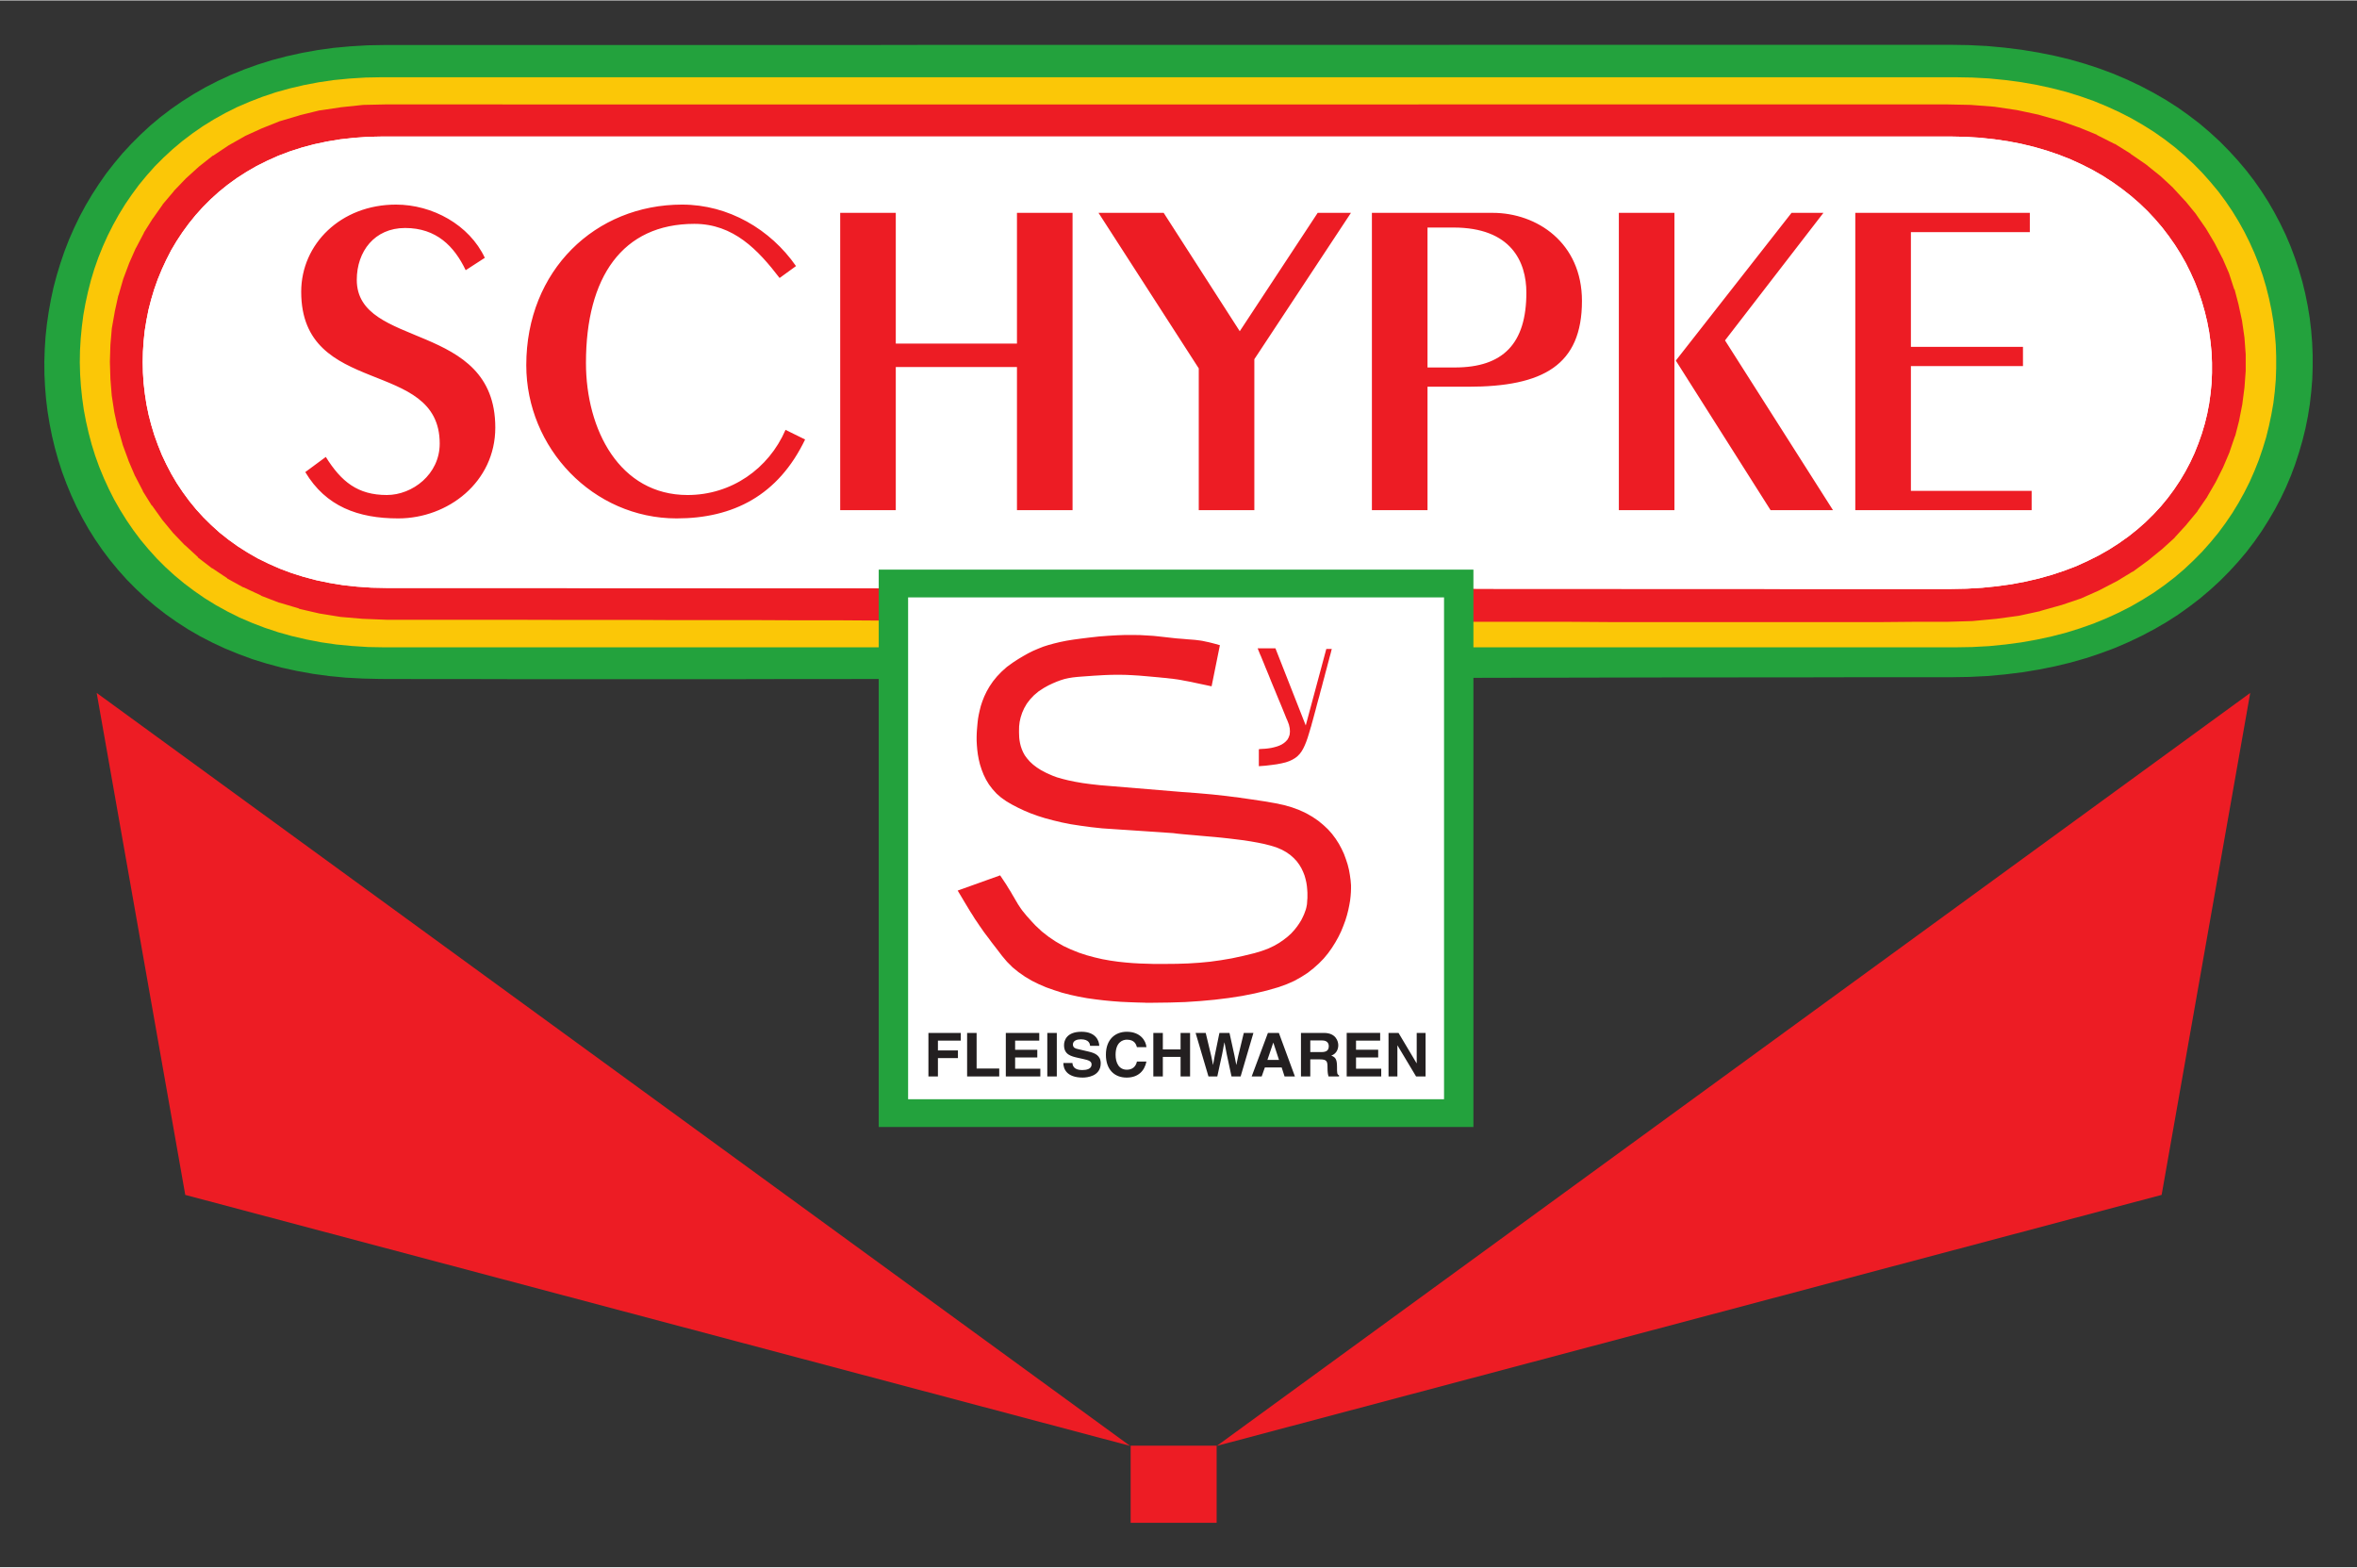 <?xml version="1.0" encoding="UTF-8" standalone="no"?>
<!DOCTYPE svg PUBLIC "-//W3C//DTD SVG 1.1//EN" "http://www.w3.org/Graphics/SVG/1.1/DTD/svg11.dtd">
<!-- Created with Inkscape (http://www.inkscape.org/) by Marsupilami -->
<svg
   xmlns:svg="http://www.w3.org/2000/svg"
   xmlns="http://www.w3.org/2000/svg"
   version="1.1"
   width="1024"
   height="681"
   viewBox="-8.801 -8.801 467.897 310.985"
   id="svg5239">
  <rect x="-8.801" y="-8.801" width="467.897" height="310.985" fill="#333333" stroke="none"/>
  <defs
     id="defs5241" />
  <path
     d="m 92.574,125.919 45.651,0 9.435,-0.021 9.511,0 9.571,-0.019 9.654,-0.02 9.714,0 9.756,-0.024 9.771,-0.019 9.816,-0.019 9.855,-0.019 9.855,-0.022 9.854,-0.02 9.832,-0.019 9.832,-0.022 9.818,-0.019 9.794,-0.019 9.736,-0.021 9.693,-0.021 9.634,-0.02 9.574,-0.019 9.511,0 9.411,-0.021 9.315,0 9.229,-0.019 18.121,0 3.68,-0.062 3.6,-0.18 3.479,-0.323 3.399,-0.42 3.3,-0.544 3.197,-0.644 3.095,-0.745 3.015,-0.864 2.899,-0.966 2.817,-1.045 2.712,-1.167 2.614,-1.246 2.515,-1.326 2.435,-1.41 2.314,-1.486 2.231,-1.59 2.126,-1.629 2.035,-1.73 1.949,-1.788 1.834,-1.851 1.749,-1.911 1.65,-1.951 1.549,-2.03 1.445,-2.071 1.351,-2.132 1.266,-2.152 1.163,-2.212 1.071,-2.252 0.964,-2.271 0.863,-2.315 0.765,-2.354 0.682,-2.35 0.588,-2.395 0.48,-2.394 0.385,-2.433 0.278,-2.413 0.204,-2.454 0.079,-2.433 0,-2.455 -0.101,-2.433 -0.199,-2.455 -0.285,-2.414 -0.399,-2.434 -0.485,-2.393 -0.581,-2.393 -0.686,-2.354 -0.784,-2.353 -0.866,-2.312 -0.964,-2.274 -1.087,-2.252 -1.165,-2.21 -1.245,-2.154 -1.366,-2.132 -1.451,-2.071 -1.567,-2.031 -1.65,-1.95 -1.75,-1.91 -1.83,-1.851 -1.949,-1.79 -2.033,-1.731 -2.136,-1.627 -2.226,-1.589 -2.335,-1.488 -2.436,-1.407 -2.513,-1.327 L 413.572,6.957 410.855,5.793 408.06,4.746 405.144,3.783 402.129,2.915 399.033,2.171 395.832,1.53 392.534,0.986 389.136,0.562 385.655,0.24 382.056,0.06 378.377,0 l -93.941,0 -12.168,0.02 -98.085,0 -12.186,0.021 -94.404,0 -3.48,0.06 L 60.737,0.303 57.459,0.604 54.26,1.045 l -3.119,0.562 -3.015,0.665 -2.917,0.764 -2.834,0.886 -2.735,0.985 -2.654,1.085 -2.556,1.188 -2.473,1.266 -2.374,1.367 -2.294,1.45 -2.192,1.529 -2.11,1.609 -2.011,1.688 -1.911,1.77 -1.83,1.83 -1.75,1.891 -1.629,1.951 -1.57,2.011 -1.446,2.071 -1.367,2.11 -1.288,2.172 -1.188,2.212 -1.085,2.252 -1.006,2.292 -0.905,2.334 L 3.197,43.339 2.474,45.714 1.83,48.128 1.308,50.559 l -0.444,2.456 -0.36,2.453 -0.264,2.473 -0.16,2.475 -0.08,2.474 0.019,2.495 0.121,2.474 0.201,2.471 0.301,2.456 0.404,2.453 0.481,2.434 0.583,2.411 0.665,2.374 0.765,2.374 0.863,2.311 0.948,2.294 1.046,2.274 1.145,2.212 1.226,2.171 1.327,2.112 1.427,2.071 1.511,2.01 1.629,1.972 1.688,1.889 1.811,1.83 1.889,1.769 1.991,1.691 2.071,1.609 2.171,1.529 2.274,1.468 2.374,1.369 2.455,1.268 2.554,1.185 2.654,1.086 2.735,1.008 2.855,0.882 2.917,0.785 3.035,0.662 3.119,0.564 3.217,0.443 3.319,0.321 3.417,0.182 3.501,0.081 8.467,0.019 8.627,0 8.769,0.021 z"
     id="path4986"
     style="fill:#23a23d;fill-opacity:1;fill-rule:nonzero;stroke:none" />
  <path
     d="m 67.594,119.602 311.647,0 3.441,-0.06 3.354,-0.18 3.259,-0.323 3.16,-0.422 3.058,-0.544 2.976,-0.644 2.876,-0.743 2.774,-0.866 2.676,-0.945 2.594,-1.066 2.493,-1.146 2.393,-1.226 2.294,-1.327 2.211,-1.389 2.111,-1.488 2.011,-1.549 1.909,-1.629 1.815,-1.709 1.73,-1.749 1.625,-1.831 1.548,-1.873 1.427,-1.929 1.354,-1.992 1.241,-2.03 1.147,-2.071 1.066,-2.112 0.945,-2.151 0.866,-2.171 0.765,-2.234 0.684,-2.231 0.56,-2.252 0.485,-2.292 0.404,-2.294 0.281,-2.312 0.199,-2.311 0.08,-2.336 0,-2.312 -0.08,-2.333 -0.199,-2.312 -0.281,-2.311 -0.385,-2.294 -0.484,-2.292 -0.564,-2.252 -0.66,-2.231 -0.767,-2.234 -0.863,-2.17 -0.964,-2.155 -1.048,-2.11 -1.149,-2.072 -1.241,-2.029 -1.351,-1.994 -1.426,-1.93 -1.554,-1.869 -1.625,-1.83 -1.709,-1.75 -1.833,-1.71 -1.909,-1.63 -2.013,-1.55 -2.11,-1.488 -2.211,-1.389 -2.295,-1.326 -2.394,-1.225 -2.494,-1.146 -2.591,-1.069 -2.679,-0.943 -2.775,-0.866 -2.896,-0.744 -2.958,-0.645 -3.078,-0.541 -3.152,-0.422 -3.259,-0.323 -3.361,-0.18 -3.456,-0.06 -312.149,0 -3.3,0.06 -3.219,0.201 -3.116,0.301 -3.016,0.444 -2.935,0.562 -2.836,0.664 -2.736,0.762 -2.635,0.886 -2.553,0.985 -2.475,1.065 -2.374,1.188 -2.271,1.268 -2.175,1.347 -2.089,1.449 -1.992,1.508 -1.89,1.587 -1.81,1.671 -1.73,1.729 -1.61,1.81 -1.528,1.849 -1.426,1.933 -1.347,1.971 -1.245,2.031 -1.149,2.072 -1.066,2.11 -0.966,2.151 -0.884,2.192 -0.785,2.232 -0.681,2.251 -0.586,2.294 -0.501,2.292 -0.422,2.334 -0.301,2.333 -0.223,2.334 -0.141,2.353 -0.04,2.373 0.062,2.353 0.159,2.354 0.242,2.334 0.323,2.333 0.441,2.333 0.522,2.291 0.605,2.294 0.703,2.254 0.805,2.232 0.904,2.191 0.986,2.151 1.066,2.112 1.185,2.072 1.27,2.03 1.346,1.97 1.449,1.933 1.546,1.85 1.631,1.81 1.728,1.73 1.831,1.67 1.911,1.585 2.01,1.511 2.092,1.446 2.191,1.349 2.294,1.268 2.371,1.186 2.476,1.064 2.572,0.988 2.656,0.884 2.735,0.764 2.855,0.664 2.917,0.566 3.036,0.441 3.119,0.299 3.216,0.204 3.297,0.06 z"
     id="path4990"
     style="fill:#fbc707;fill-opacity:1;fill-rule:nonzero;stroke:none" />
  <path
     d="m 325.081,113.97 30.587,0 4.709,-0.02 8.988,0 4.285,-0.02 4.143,0 3.362,-0.079 3.254,-0.182 3.16,-0.321 3.058,-0.422 2.954,-0.564 2.855,-0.641 2.757,-0.765 2.674,-0.866 2.553,-0.945 2.455,-1.046 2.374,-1.145 2.271,-1.229 2.155,-1.326 2.069,-1.389 1.971,-1.466 1.871,-1.528 1.769,-1.61 1.671,-1.669 1.567,-1.75 1.466,-1.791 1.387,-1.827 1.268,-1.891 1.169,-1.951 1.084,-1.97 0.989,-2.035 0.863,-2.049 0.784,-2.091 0.685,-2.112 0.581,-2.134 0.482,-2.17 0.386,-2.171 0.296,-2.191 0.184,-2.194 0.099,-2.191 -0.015,-2.214 -0.102,-2.21 -0.203,-2.194 -0.321,-2.191 -0.403,-2.174 -0.5,-2.15 -0.584,-2.134 -0.706,-2.111 -0.802,-2.091 -0.886,-2.051 -1.005,-2.01 -1.089,-1.991 -1.184,-1.933 -1.286,-1.889 -1.391,-1.851 -1.488,-1.77 -1.586,-1.73 -1.69,-1.67 -1.77,-1.607 -1.89,-1.529 -1.974,-1.469 -2.09,-1.386 -2.174,-1.306 -2.27,-1.229 -2.373,-1.126 -2.456,-1.044 -2.571,-0.969 -2.678,-0.843 -2.751,-0.745 -2.86,-0.644 -2.956,-0.544 -3.078,-0.422 -3.135,-0.32 -3.26,-0.182 -3.359,-0.06 -51.424,0 -5.39,0.021 -64.076,0 -6.111,0.02 -146.553,0 -4.947,-0.02 -18.504,0 -4.263,-0.021 -8.104,0 -3.138,0.06 -3.039,0.201 -2.955,0.301 -2.857,0.444 -2.775,0.544 -2.654,0.664 -2.595,0.782 -2.474,0.865 -2.395,0.965 -2.311,1.087 -2.191,1.167 -2.134,1.248 -2.009,1.327 -1.931,1.426 -1.831,1.486 -1.749,1.571 -1.65,1.647 -1.548,1.692 -1.468,1.769 -1.369,1.829 -1.268,1.871 -1.188,1.93 -1.085,1.97 -0.986,2.013 -0.905,2.049 -0.802,2.094 -0.705,2.13 -0.621,2.155 -0.525,2.151 -0.422,2.192 -0.341,2.212 -0.24,2.211 -0.161,2.232 -0.041,2.234 0.041,2.21 0.119,2.234 0.242,2.211 0.323,2.212 0.401,2.191 0.524,2.171 0.601,2.154 0.685,2.11 0.805,2.094 0.882,2.051 0.988,2.013 1.066,1.97 1.186,1.929 1.246,1.89 1.367,1.811 1.449,1.771 1.566,1.708 1.631,1.63 1.749,1.569 1.833,1.509 1.93,1.409 2.03,1.345 2.112,1.246 2.211,1.169 2.315,1.065 2.391,0.986 2.514,0.864 2.594,0.785 2.675,0.644 2.797,0.562 2.875,0.441 2.975,0.304 3.078,0.2 3.16,0.061 16.551,0 4.504,0.02 9.393,0 4.885,0.02 4.99,0 5.109,0.02 5.229,0 5.309,0.019 5.409,0 5.49,0.022 5.593,0 5.65,0.019 5.732,0.02 5.814,0 5.85,0.021 5.915,0.019 5.973,0.02 6.013,0 6.053,0.021 6.096,0.019 6.111,0.021 6.138,0 6.152,0.019 6.174,0.021 6.174,0.021 6.174,0 6.175,0.019 6.151,0.02 6.157,0 6.136,0.021 6.091,0.019 6.072,0 6.035,0.019 5.99,0 5.934,0.021 5.897,0 5.829,0.02 5.772,0 5.69,0.02 11.164,0 5.45,0.02 z"
     id="path4994"
     style="fill:#ed1c24;fill-opacity:1;fill-rule:nonzero;stroke:none" />
  <path
     d="m 311.286,113.288 53.656,0 6.577,-0.021 6.272,0 4.829,-0.161 4.644,-0.42 4.426,-0.664 4.184,-0.905 4.021,-1.066 3.761,-1.349 3.558,-1.51 3.359,-1.749 3.2,-1.849 2.935,-2.132 2.676,-2.171 2.493,-2.353 2.292,-2.535 2.152,-2.595 1.831,-2.734 1.689,-2.836 1.47,-2.897 1.201,-2.995 1.07,-3.058 0.804,-3.076 0.623,-3.159 0.383,-3.136 0.217,-3.199 0,-3.257 -0.217,-3.116 -0.421,-3.2 -0.685,-3.155 -0.844,-3.079 -1.03,-3.036 -1.301,-3.038 -1.45,-2.875 -1.711,-2.816 -1.846,-2.736 -2.134,-2.575 -2.351,-2.533 -2.515,-2.312 -2.735,-2.234 -2.936,-2.029 -3.2,-1.971 -3.337,-1.649 -3.58,-1.51 -3.763,-1.349 -4.04,-1.105 -4.166,-0.884 -4.401,-0.624 -4.707,-0.422 -4.806,-0.14 -99.694,0 -9.05,0.059 -174.565,0 -7.02,-0.059 -19.044,0 -4.605,0.14 -4.305,0.441 -4.164,0.665 -3.941,0.904 -3.743,1.149 -3.538,1.407 -3.339,1.528 -3.197,1.791 -2.936,1.949 -2.696,2.072 -2.533,2.354 -2.373,2.413 -2.154,2.616 -1.849,2.654 -1.77,2.774 -1.468,2.938 -1.347,2.976 -1.147,3.076 -0.946,3.138 -0.703,3.179 -0.544,3.176 -0.321,3.297 -0.101,3.2 0.101,3.257 0.281,3.257 0.502,3.197 0.745,3.179 0.843,3.175 1.109,3.079 1.327,2.996 1.489,2.875 1.789,2.836 1.869,2.655 2.134,2.595 2.373,2.371 2.494,2.375 2.756,2.09 2.955,1.971 3.076,1.73 3.4,1.59 3.498,1.407 3.821,1.146 3.984,0.865 4.183,0.685 4.364,0.443 4.628,0.12 25.703,0 7.157,0.079 15.186,0 7.902,0.021 16.492,0 8.546,0.04 8.649,0 8.809,0.062 8.93,0 9.05,0.019 9.13,0 9.19,0.037 9.23,0 9.234,0.041 9.31,0 9.231,0.041 9.211,0 9.171,0.081 9.129,0 9.094,0.039 26.344,0 8.529,0.021 z m 0,1.306 -8.529,-0.059 -26.344,0 -9.094,-0.041 -27.511,0 -9.231,-0.101 -9.31,0 -9.234,-0.02 -9.23,0 -9.19,-0.06 -9.13,0 -9.05,-0.021 -8.93,0 -8.809,-0.06 -8.649,0 -8.546,-0.04 -16.492,0 -7.902,-0.04 -15.186,0 -7.157,-0.019 -25.703,0 -4.628,-0.184 -0.119,0 -4.425,-0.379 -0.041,0 -4.241,-0.686 -4.003,-0.924 -0.083,-0.08 -3.841,-1.147 -0.08,0 -3.54,-1.366 -0.039,-0.062 -3.44,-1.606 -0.079,0 -3.179,-1.75 -0.04,-0.083 -2.958,-1.97 -0.059,0 -2.776,-2.131 0,-0.079 -2.535,-2.336 -0.1,-0.059 -2.354,-2.454 -0.019,-0.039 -2.132,-2.576 0,-0.02 -1.97,-2.755 -0.061,0 -1.769,-2.836 0,-0.08 -1.55,-2.976 -0.02,-0.02 -1.288,-3.016 0,-0.041 -1.145,-3.116 0,-0.043 -0.904,-3.176 -0.061,-0.021 -0.704,-3.257 0,-0.02 -0.502,-3.257 0,-0.04 -0.261,-3.257 0,-0.101 -0.101,-3.277 0.101,-3.28 0,-0.039 0.28,-3.279 0,-0.019 0.583,-3.279 0,-0.04 0.704,-3.2 0.041,-0.037 0.925,-3.2 0,-0.019 1.165,-3.099 0,-0.019 1.349,-3.056 0.043,-0.04 1.566,-2.978 0,-0.061 1.77,-2.816 0.021,0 1.929,-2.734 0,-0.04 2.214,-2.614 0.019,-0.061 2.354,-2.453 0.019,-0.021 2.596,-2.353 2.755,-2.174 0.08,0 2.978,-1.99 0.019,-0.019 3.199,-1.81 0.121,-0.081 3.359,-1.529 3.58,-1.429 0.037,0 3.804,-1.125 0.08,-0.04 3.942,-0.965 0.119,0 4.164,-0.624 4.404,-0.464 0.1,0 4.628,-0.099 19.044,0 7.02,0.019 174.565,0 9.05,-0.019 99.694,0 4.886,0.099 0.041,0 4.706,0.361 0.02,0 4.464,0.665 0.022,0 4.241,0.906 0.062,0.018 4.06,1.146 0.062,0 3.803,1.35 0.037,0 3.643,1.486 0.019,0.061 3.419,1.73 0.084,0 3.136,1.95 0.058,0.08 3.016,2.072 0.021,0.019 2.775,2.234 0.019,0 2.575,2.393 0,0.02 2.354,2.555 0.043,0.02 2.172,2.654 0.016,0.061 1.931,2.775 1.709,2.877 1.51,2.934 0.041,0.043 1.326,3.055 0,0.021 1.006,3.096 0.081,0.043 0.819,3.116 0,0.059 0.69,3.179 0,0.081 0.46,3.176 0,0.04 0.24,3.237 0,3.299 -0.24,3.237 0,0.02 -0.421,3.237 0,0.06 -0.627,3.199 0,0.043 -0.8,3.115 -0.041,0.021 -1.066,3.116 0,0.041 -1.29,3.035 -0.019,0.04 -1.464,2.917 -1.671,2.877 0,0.037 -1.913,2.776 -0.018,0.08 -2.171,2.616 0,0.02 -2.354,2.574 0,0.039 -2.596,2.355 -0.019,0 -2.756,2.251 -0.064,0.041 -2.893,2.11 -0.101,0.021 -3.18,1.93 -0.037,0 -3.399,1.771 -0.039,0.02 -3.62,1.609 -0.039,0 -3.804,1.286 -0.039,0 -4.082,1.147 -0.037,0.039 -4.268,0.927 -0.02,0 -4.445,0.6 -0.022,0 -4.745,0.444 -0.016,0 -4.891,0.142 -6.272,0 -6.577,0.059 -53.656,0 z"
     id="path4998"
     style="fill:#ed1c24;fill-opacity:1;fill-rule:nonzero;stroke:none" />
  <path
     d="m 345.575,108.016 32.822,0 3.197,-0.059 3.078,-0.181 2.976,-0.302 2.871,-0.4 2.776,-0.525 2.679,-0.624 2.572,-0.724 2.473,-0.824 2.376,-0.904 2.251,-1.028 2.174,-1.085 2.049,-1.167 1.974,-1.266 1.867,-1.327 1.75,-1.389 1.669,-1.469 1.552,-1.529 1.466,-1.586 1.364,-1.651 1.268,-1.709 1.167,-1.75 1.065,-1.79 0.968,-1.83 0.866,-1.867 0.764,-1.914 0.682,-1.93 0.586,-1.972 0.48,-1.97 0.385,-2.01 0.279,-2.011 0.201,-2.031 0.083,-2.051 0,-2.031 -0.083,-2.033 -0.201,-2.049 -0.279,-2.031 -0.385,-2.013 -0.48,-2.011 -0.566,-1.97 -0.662,-1.972 -0.748,-1.93 -0.861,-1.91 -0.927,-1.871 -1.042,-1.83 -1.126,-1.79 -1.23,-1.749 -1.306,-1.711 -1.409,-1.647 -1.488,-1.591 -1.59,-1.528 -1.69,-1.468 -1.766,-1.389 -1.851,-1.325 -1.954,-1.268 -2.03,-1.167 -2.13,-1.085 -2.23,-1.025 -2.297,-0.907 -2.411,-0.824 -2.47,-0.724 -2.578,-0.624 -2.675,-0.522 -2.755,-0.401 -2.836,-0.304 -2.916,-0.18 -3.014,-0.06 -311.086,0 -2.936,0.06 -2.836,0.201 -2.735,0.301 -2.654,0.441 -2.554,0.544 -2.474,0.665 -2.374,0.765 -2.274,0.864 -2.191,0.985 -2.091,1.046 -2.013,1.166 -1.909,1.228 -1.83,1.326 -1.711,1.386 -1.647,1.49 -1.529,1.528 -1.448,1.61 -1.349,1.667 -1.266,1.73 -1.167,1.771 -1.086,1.83 -0.966,1.889 -0.882,1.911 -0.805,1.951 -0.705,1.991 -0.601,2.011 -0.524,2.031 -0.404,2.051 -0.343,2.092 -0.22,2.072 -0.14,2.111 -0.041,2.091 0.041,2.09 0.14,2.111 0.242,2.072 0.32,2.092 0.424,2.053 0.524,2.029 0.605,2.013 0.721,1.989 0.784,1.952 0.906,1.913 0.986,1.887 1.086,1.833 1.184,1.769 1.269,1.729 1.365,1.67 1.469,1.609 1.552,1.529 1.647,1.489 1.75,1.386 1.85,1.326 1.93,1.23 2.033,1.165 2.131,1.045 2.231,0.985 2.312,0.866 2.414,0.765 2.493,0.661 2.616,0.544 2.694,0.443 2.797,0.304 2.894,0.2 2.98,0.059 33.782,0 4.79,0.024 25.499,0 5.37,0.018 22.185,0 5.711,0.02 17.395,0 5.874,0.019 17.759,0 5.975,0.022 23.87,0 5.931,0.019 17.716,0 5.854,0.021 17.259,0 5.649,0.02 21.962,0 5.309,0.02 25.059,0 4.707,0.019 z"
     id="path5002"
     style="fill:#ffffff;fill-opacity:1;fill-rule:nonzero;stroke:none" />
  <path
     d="m 345.575,108.016 32.822,0 3.197,-0.059 3.078,-0.181 2.976,-0.302 2.871,-0.4 2.776,-0.525 2.679,-0.624 2.572,-0.724 2.473,-0.824 2.376,-0.904 2.251,-1.028 2.174,-1.085 2.049,-1.167 1.974,-1.266 1.867,-1.327 1.75,-1.389 1.669,-1.469 1.552,-1.529 1.466,-1.586 1.364,-1.651 1.268,-1.709 1.167,-1.75 1.065,-1.79 0.968,-1.83 0.866,-1.867 0.764,-1.914 0.682,-1.93 0.586,-1.972 0.48,-1.97 0.385,-2.01 0.279,-2.011 0.201,-2.031 0.083,-2.051 0,-2.031 -0.083,-2.033 -0.201,-2.049 -0.279,-2.031 -0.385,-2.013 -0.48,-2.011 -0.566,-1.97 -0.662,-1.972 -0.748,-1.93 -0.861,-1.91 -0.927,-1.871 -1.042,-1.83 -1.126,-1.79 -1.23,-1.749 -1.306,-1.711 -1.409,-1.647 -1.488,-1.591 -1.59,-1.528 -1.69,-1.468 -1.766,-1.389 -1.851,-1.325 -1.954,-1.268 -2.03,-1.167 -2.13,-1.085 -2.23,-1.025 -2.297,-0.907 -2.411,-0.824 -2.47,-0.724 -2.578,-0.624 -2.675,-0.522 -2.755,-0.401 -2.836,-0.304 -2.916,-0.18 -3.014,-0.06 -311.086,0 -2.936,0.06 -2.836,0.201 -2.735,0.301 -2.654,0.441 -2.554,0.544 -2.474,0.665 -2.374,0.765 -2.274,0.864 -2.191,0.985 -2.091,1.046 -2.013,1.166 -1.909,1.228 -1.83,1.326 -1.711,1.386 -1.647,1.49 -1.529,1.528 -1.448,1.61 -1.349,1.667 -1.266,1.73 -1.167,1.771 -1.086,1.83 -0.966,1.889 -0.882,1.911 -0.805,1.951 -0.705,1.991 -0.601,2.011 -0.524,2.031 -0.404,2.051 -0.343,2.092 -0.22,2.072 -0.14,2.111 -0.041,2.091 0.041,2.09 0.14,2.111 0.242,2.072 0.32,2.092 0.424,2.053 0.524,2.029 0.605,2.013 0.721,1.989 0.784,1.952 0.906,1.913 0.986,1.887 1.086,1.833 1.184,1.769 1.269,1.729 1.365,1.67 1.469,1.609 1.552,1.529 1.647,1.489 1.75,1.386 1.85,1.326 1.93,1.23 2.033,1.165 2.131,1.045 2.231,0.985 2.312,0.866 2.414,0.765 2.493,0.661 2.616,0.544 2.694,0.443 2.797,0.304 2.894,0.2 2.98,0.059 33.782,0 4.79,0.024 25.499,0 5.37,0.018 22.185,0 5.711,0.02 17.395,0 5.874,0.019 17.759,0 5.975,0.022 23.87,0 5.931,0.019 17.716,0 5.854,0.021 17.259,0 5.649,0.02 21.962,0 5.309,0.02 25.059,0 4.707,0.019 z"
     id="path5006"
     style="fill:#ffffff;fill-opacity:1;fill-rule:nonzero;stroke:none" />
  <path
     d="m 168.533,212.054 112.261,0 0,-105.124 -112.261,0 0,105.124 z"
     id="path5050"
     style="fill:#ffffff;fill-opacity:1;fill-rule:nonzero;stroke:none" />
  <path
     d="m 168.533,212.054 112.261,0 0,-105.124 -112.261,0 0,105.124 z"
     id="path5052"
     style="fill:#ffffff;fill-opacity:1;fill-rule:nonzero;stroke:none" />
  <path
     d="m 171.47,209.302 106.39,0 0,-99.614 -106.39,0 0,99.614 z m -5.832,-105.126 118.055,0 0,110.636 -118.055,0 0,-110.636 z"
     id="path5054"
     style="fill:#23a23d;fill-opacity:1;fill-rule:nonzero;stroke:none" />
  <path
     d="m 241.096,139.835 0,3.359 1.326,-0.101 1.189,-0.141 1.042,-0.141 0.945,-0.181 0.828,-0.199 0.703,-0.242 0.644,-0.301 0.542,-0.32 0.481,-0.383 0.424,-0.444 0.359,-0.482 0.326,-0.562 0.301,-0.624 0.281,-0.684 0.28,-0.785 0.261,-0.843 0.282,-0.948 0.06,-0.221 0.12,-0.361 0.122,-0.484 0.161,-0.562 0.181,-0.665 0.199,-0.743 0.22,-0.805 0.223,-0.864 0.242,-0.906 0.263,-0.925 0.239,-0.945 0.264,-0.944 0.242,-0.946 0.26,-0.948 0.224,-0.882 0.24,-0.868 0.199,-0.782 0.203,-0.744 0.165,-0.645 0.159,-0.563 0.12,-0.461 0.079,-0.341 0.062,-0.201 0.016,-0.081 -1.085,0 -4.082,15.184 -6.015,-15.305 -3.538,0 0.041,0.081 0.079,0.2 0.141,0.343 0.182,0.464 0.241,0.541 0.261,0.645 0.301,0.725 0.321,0.802 0.343,0.823 0.364,0.887 0.359,0.905 0.381,0.924 0.388,0.925 0.378,0.926 0.365,0.885 0.364,0.864 0.34,0.825 0.3,0.744 0.281,0.684 0.237,0.604 0.225,0.502 0.16,0.404 0.101,0.282 0.058,0.14 0.164,0.743 0.04,0.665 -0.061,0.601 -0.181,0.525 -0.239,0.441 -0.345,0.384 -0.38,0.321 -0.441,0.282 -0.463,0.22 -0.505,0.181 -0.504,0.139 -0.52,0.121 -0.484,0.081 -0.464,0.061 -0.44,0.039 -0.385,0.02 -0.319,0.02 -0.241,0.019 -0.142,0.024 -0.059,0.019 z m -22.505,50.315 1.529,0 3.237,-0.041 3.116,-0.098 2.996,-0.199 2.859,-0.263 2.774,-0.341 2.635,-0.405 2.535,-0.502 2.434,-0.583 2.311,-0.664 1.606,-0.581 1.51,-0.667 1.367,-0.761 1.289,-0.825 1.145,-0.904 1.067,-0.949 0.964,-0.983 0.865,-1.048 0.762,-1.065 0.686,-1.087 0.605,-1.084 0.541,-1.106 0.443,-1.087 0.404,-1.089 0.32,-1.042 0.261,-1.024 0.2,-0.968 0.165,-0.945 0.098,-0.866 0.059,-0.78 0.022,-0.725 0,-0.649 -0.081,-0.983 -0.142,-1.028 -0.18,-1.02 -0.26,-1.05 -0.341,-1.048 -0.383,-1.046 -0.482,-1.042 -0.541,-1.005 -0.645,-1.009 -0.723,-0.964 -0.828,-0.927 -0.926,-0.863 -1.005,-0.825 -1.125,-0.765 -1.226,-0.701 -1.347,-0.626 -1.468,-0.544 -1.589,-0.458 -1.712,-0.364 -2.212,-0.383 -2.39,-0.36 -2.537,-0.364 -2.674,-0.343 -2.794,-0.304 -2.938,-0.259 -3.034,-0.225 -14.262,-1.183 -1.95,-0.161 -1.81,-0.201 -1.647,-0.221 -1.529,-0.263 -1.349,-0.281 -1.206,-0.302 -1.046,-0.3 -0.866,-0.323 -1.185,-0.522 -1.046,-0.542 -0.884,-0.562 -0.764,-0.586 -0.645,-0.601 -0.543,-0.624 -0.444,-0.605 -0.341,-0.621 -0.259,-0.604 -0.203,-0.605 -0.141,-0.583 -0.102,-0.564 -0.059,-0.522 -0.021,-0.504 -0.018,-0.481 0,-0.422 0.018,-0.845 0.101,-0.866 0.2,-0.905 0.302,-0.924 0.403,-0.905 0.521,-0.905 0.667,-0.865 0.76,-0.805 0.907,-0.764 1.046,-0.684 0.904,-0.502 0.846,-0.401 0.804,-0.343 0.765,-0.282 0.764,-0.24 0.802,-0.18 0.869,-0.142 0.921,-0.1 1.026,-0.08 1.147,-0.081 1.086,-0.08 1.045,-0.06 1.026,-0.061 1.044,-0.04 1.048,-0.021 1.106,0 1.147,0.021 1.225,0.06 1.306,0.08 1.426,0.121 1.571,0.141 0.884,0.079 0.785,0.081 0.705,0.061 0.662,0.081 0.604,0.059 0.564,0.08 0.584,0.081 0.584,0.1 0.623,0.121 0.664,0.121 0.746,0.142 0.821,0.18 0.945,0.2 1.046,0.221 1.206,0.26 1.649,-8.164 -0.843,-0.24 -0.765,-0.201 -0.664,-0.163 -0.584,-0.12 -0.544,-0.121 -0.484,-0.08 -0.481,-0.059 -0.482,-0.062 -0.48,-0.04 -0.525,-0.04 -0.562,-0.041 -0.645,-0.061 -0.703,-0.058 -0.825,-0.061 -0.924,-0.101 -1.066,-0.12 -1.27,-0.14 -1.302,-0.141 -1.327,-0.081 -1.37,-0.08 -1.448,-0.02 -1.529,0 -1.609,0.061 -1.729,0.1 -1.851,0.14 -1.97,0.221 -1.629,0.201 -1.49,0.201 -1.366,0.221 -1.288,0.261 -1.166,0.282 -1.107,0.301 -1.066,0.34 -1.005,0.404 -0.988,0.422 -0.964,0.481 -0.965,0.544 -0.985,0.584 -1.026,0.665 -1.228,0.882 -1.062,0.948 -0.927,0.964 -0.804,0.986 -0.684,1.005 -0.565,0.985 -0.481,1.006 -0.38,0.966 -0.304,0.924 -0.223,0.887 -0.181,0.821 -0.138,0.765 -0.083,0.684 -0.058,0.605 -0.043,0.481 -0.043,0.522 -0.039,0.624 -0.021,0.705 0,0.785 0.044,0.863 0.077,0.907 0.121,0.964 0.18,0.985 0.242,1.006 0.323,1.005 0.401,1.028 0.482,0.984 0.585,0.965 0.703,0.924 0.802,0.885 0.927,0.807 1.066,0.745 1.107,0.642 1.163,0.604 1.23,0.581 1.305,0.544 1.389,0.502 1.47,0.461 1.587,0.424 1.689,0.405 1.81,0.36 1.951,0.3 2.071,0.281 2.232,0.24 14.076,0.946 0.826,0.105 0.985,0.098 1.106,0.101 1.188,0.101 1.308,0.12 1.366,0.12 1.407,0.12 1.448,0.142 1.47,0.161 1.465,0.18 1.45,0.18 1.407,0.221 1.351,0.24 1.283,0.263 1.189,0.304 1.184,0.36 1.046,0.443 0.924,0.502 0.809,0.562 0.701,0.623 0.608,0.645 0.499,0.684 0.424,0.705 0.341,0.728 0.282,0.72 0.203,0.724 0.158,0.705 0.102,0.686 0.06,0.66 0.041,0.627 0,1.061 -0.041,0.465 -0.02,0.36 -0.018,0.281 -0.022,0.203 -0.022,0.101 -0.037,0.199 -0.058,0.285 -0.101,0.383 -0.161,0.439 -0.184,0.502 -0.262,0.566 -0.299,0.604 -0.385,0.623 -0.443,0.642 -0.521,0.66 -0.623,0.686 -0.705,0.645 -0.824,0.645 -0.907,0.623 -1.024,0.585 -1.147,0.544 -1.264,0.461 -1.409,0.424 -2.295,0.56 -2.234,0.482 -2.151,0.365 -2.151,0.3 -2.133,0.203 -2.194,0.142 -2.27,0.075 -2.351,0.022 -2.314,0 -1.269,-0.041 -1.366,-0.041 -1.407,-0.079 -1.468,-0.12 -1.508,-0.161 -1.55,-0.221 -1.569,-0.281 -1.569,-0.364 -1.569,-0.424 -1.567,-0.519 -1.55,-0.626 -1.508,-0.701 -1.469,-0.848 -1.406,-0.941 -1.369,-1.069 -1.287,-1.204 -0.682,-0.729 -0.565,-0.626 -0.504,-0.562 -0.421,-0.517 -0.381,-0.461 -0.323,-0.443 -0.282,-0.424 -0.282,-0.424 -0.258,-0.443 -0.264,-0.443 -0.279,-0.484 -0.325,-0.544 -0.342,-0.601 -0.42,-0.664 -0.463,-0.765 -0.562,-0.844 -0.645,-0.968 -8.428,3.019 0.724,1.209 0.644,1.084 0.584,0.964 0.522,0.87 0.504,0.78 0.444,0.724 0.46,0.664 0.423,0.642 0.444,0.626 0.441,0.641 0.484,0.645 0.521,0.682 0.544,0.743 0.624,0.806 0.684,0.885 0.765,1.006 0.984,1.166 1.087,1.087 1.186,0.964 1.269,0.885 1.347,0.806 1.426,0.705 1.489,0.637 1.548,0.545 1.567,0.506 1.63,0.42 1.65,0.36 1.669,0.307 1.688,0.236 1.692,0.203 1.69,0.161 1.669,0.124 1.647,0.075 1.63,0.06 1.589,0.041 z m 140.91,-97.779 0,-59.014 34.645,0 0,3.824 -23.606,0 0,22.769 22.247,0 0,3.825 -22.247,0 0,24.77 23.968,0 0,3.826 -35.006,0 z M 312.563,33.358 l 11.035,0 0,59.014 -11.035,0 0,-59.014 z m 34.28,0 6.329,0 -19.535,25.316 21.433,33.696 -12.389,0 -18.81,-29.689 22.973,-29.324 z m -83.303,-5e-4 23.968,0 c 8.776,0 17.731,5.919 17.731,17.486 0,12.75 -7.691,17.029 -22.615,17.029 l -8.045,0 0,24.499 -11.039,0 0,-59.014 z m 11.039,30.691 5.421,0 c 9.589,0 14.204,-4.737 14.204,-14.846 0,-6.099 -2.987,-12.93 -14.474,-12.93 l -5.151,0 0,27.776 z m -21.802,-30.691 6.605,0 -19.177,29.05 0,29.964 -11.035,0 0,-28.141 -19.899,-30.872 12.934,0 15.104,23.496 15.469,-23.496 z m -94.788,59.013 0,-59.014 11.036,0 0,25.955 24.055,0 0,-25.955 11.036,0 0,59.014 -11.036,0 0,-28.414 -24.055,0 0,28.414 -11.036,0 z M 145.958,46.288 c -4.25,-5.554 -9.135,-10.746 -16.913,-10.746 -14.291,0 -21.525,10.564 -21.525,27.595 0,13.296 6.692,26.23 20.17,26.23 8.681,0 16.098,-5.194 19.445,-12.934 l 3.889,1.911 c -5.336,11.113 -14.291,15.665 -25.506,15.665 -16.554,0 -29.845,-13.934 -29.845,-30.416 0,-18.852 13.746,-31.875 30.93,-31.875 9.227,0 17.546,4.919 22.615,12.204 l -3.26,2.366 z M 55.875,81.805 c 3.075,4.919 6.331,7.56 12.12,7.56 5.065,0 10.493,-4.098 10.493,-10.199 0,-17.122 -27.496,-9.018 -27.496,-30.146 0,-9.471 7.868,-17.302 18.814,-17.302 7.235,0 14.56,4.008 17.637,10.564 l -3.799,2.459 c -2.263,-4.734 -5.79,-8.379 -12.03,-8.379 -6.061,0 -9.588,4.645 -9.588,10.291 0,13.844 27.496,8.016 27.496,29.324 0,10.839 -9.406,18.032 -19.266,18.032 -7.96,0 -14.381,-2.368 -18.453,-9.196 l 4.071,-3.007 z"
     id="path5062"
     style="fill:#ed1c24;fill-opacity:1;fill-rule:nonzero;stroke:none" />
  <path
     d="m 272.433,196.14 1.761,0 0,8.634 -1.887,0 -3.685,-6.155 -0.022,0 0,6.155 -1.76,0 0,-8.634 1.988,0 3.58,6.013 0.026,0 0,-6.013 z m -7.254,1.526 -4.79,0 0,1.815 4.4,0 0,1.528 -4.4,0 0,2.235 5.003,0 0,1.53 -6.855,0 0,-8.637 6.643,0 0,1.53 z m -15.719,-1.526 4.566,0 c 2.399,0 2.84,1.695 2.84,2.441 0,0.949 -0.505,1.768 -1.394,2.056 0.741,0.315 1.143,0.578 1.143,2.19 0,1.26 0,1.571 0.403,1.718 l 0,0.229 -2.085,0 c -0.128,-0.409 -0.203,-0.855 -0.203,-1.744 0,-1.181 -0.074,-1.639 -1.472,-1.639 l -1.949,0 0,3.382 -1.849,0 0,-8.634 z m 4.064,3.8 c 0.978,0 1.455,-0.323 1.455,-1.179 0,-0.458 -0.214,-1.129 -1.32,-1.129 l -2.35,0 0,2.308 2.215,0 z m -11.862,4.834 -1.986,0 3.223,-8.634 2.175,0 3.181,8.634 -2.053,0 -0.575,-1.778 -3.335,0 -0.63,1.778 z m 1.133,-3.271 2.305,0 -1.121,-3.416 -0.026,0 -1.157,3.416 z m -14.255,-5.363 2.01,0 c 1.157,4.726 1.269,5.326 1.434,6.312 l 0.028,0 c 0.161,-0.896 0.302,-1.781 1.259,-6.312 l 1.998,0 c 1.058,4.737 1.145,5.195 1.343,6.312 l 0.028,0 c 0.15,-0.818 0.3,-1.564 1.471,-6.312 l 1.91,0 -2.539,8.634 -1.811,0 c -0.929,-4.234 -1.091,-5.077 -1.394,-6.736 l -0.026,0 c -0.279,1.659 -0.43,2.289 -1.399,6.736 l -1.756,0 -2.554,-8.634 z m -6.502,4.76 0,3.875 -1.886,0 0,-8.635 1.886,0 0,3.271 3.522,0 0,-3.271 1.886,0 0,8.635 -1.886,0 0,-3.875 -3.522,0 z m -5.141,-1.931 c -0.152,-0.517 -0.44,-1.492 -1.999,-1.492 -0.907,0 -2.24,0.578 -2.24,3.015 0,1.552 0.641,2.949 2.24,2.949 1.042,0 1.772,-0.566 1.999,-1.625 l 1.887,0 c -0.38,1.876 -1.661,3.189 -3.928,3.189 -2.397,0 -4.12,-1.552 -4.12,-4.539 0,-3.015 1.824,-4.556 4.147,-4.556 2.705,0 3.798,1.781 3.9,3.06 l -1.887,0 z m -12.801,3.147 c 0.015,0.484 0.264,1.395 1.913,1.395 0.891,0 1.885,-0.206 1.885,-1.117 0,-0.671 -0.679,-0.855 -1.634,-1.073 l -0.969,-0.214 c -1.459,-0.326 -2.867,-0.641 -2.867,-2.539 0,-0.965 0.54,-2.66 3.474,-2.66 2.764,0 3.506,1.734 3.519,2.795 l -1.812,0 c -0.049,-0.386 -0.199,-1.299 -1.849,-1.299 -0.716,0 -1.571,0.251 -1.571,1.032 0,0.675 0.579,0.818 0.958,0.9 l 2.199,0.517 c 1.232,0.292 2.365,0.769 2.365,2.321 0,2.6 -2.766,2.828 -3.56,2.828 -3.292,0 -3.859,-1.819 -3.859,-2.888 l 1.81,0 z m -4.994,2.659 1.887,0 0,-8.634 -1.887,0 0,8.634 z m -1.597,-7.108 -4.79,0 0,1.815 4.401,0 0,1.528 -4.401,0 0,2.235 5.005,0 0,1.53 -6.853,0 0,-8.637 6.638,0 0,1.53 z m -12.433,5.544 4.487,0 0,1.564 -6.374,0 0,-8.634 1.886,0 0,7.07 z m -7.683,1.564 -1.886,0 0,-8.634 6.426,0 0,1.53 -4.54,0 0,1.946 3.973,0 0,1.522 -3.973,0 0,3.635 z"
     id="path5132"
     style="fill:#231f20;fill-opacity:1;fill-rule:nonzero;stroke:none" />
  <path
     d="m 215.65,293.382 17.07,0 0,-15.31 -17.07,0 0,15.31 z m 17.111,-15.273 205.137,-149.454 -17.585,99.636 M 10.393,128.653 27.977,228.292 215.53,278.109 10.393,128.653 z"
     id="path5142"
     style="fill:#ed1c24;fill-opacity:1;fill-rule:nonzero;stroke:none" />
</svg>
<!-- version: 20110311, original size: 450.29379 293.38187, border: 3% -->
